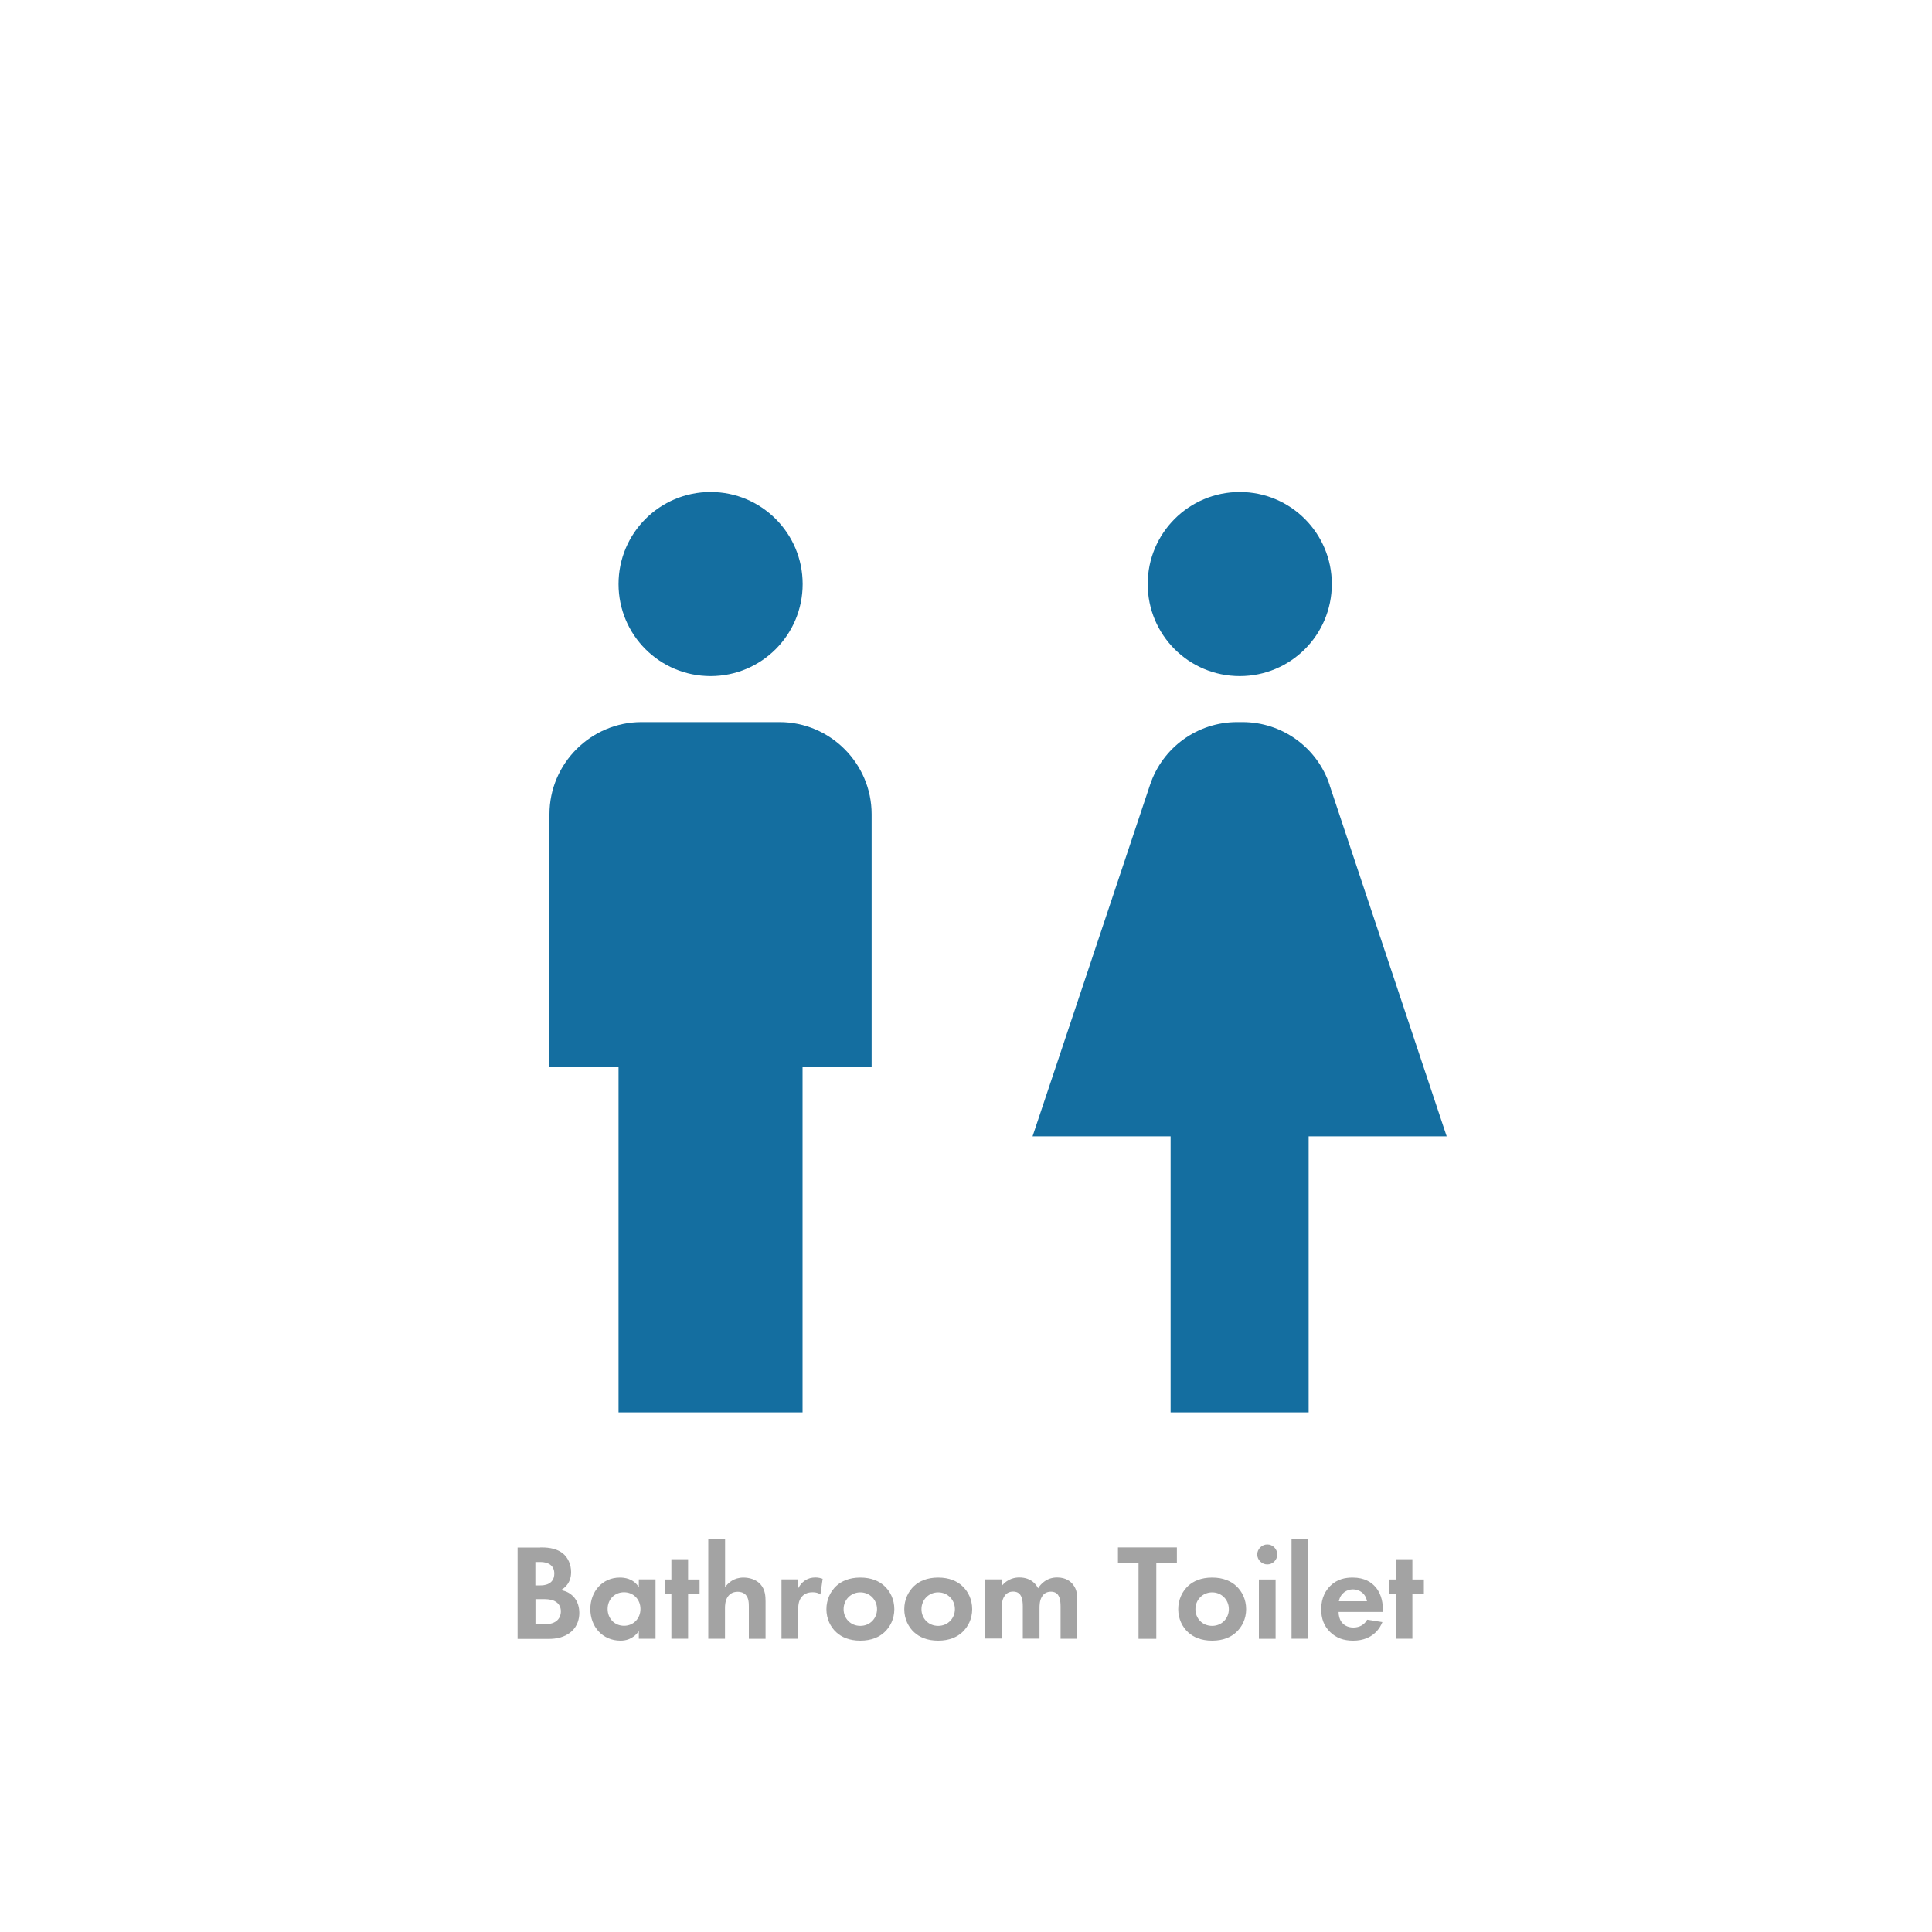 <svg xmlns="http://www.w3.org/2000/svg" id="Layer_1" data-name="Layer 1" viewBox="0 0 200 200"><defs><style>      .cls-1 {        fill: #146ea0;      }      .cls-2 {        opacity: .36;      }    </style></defs><g class="cls-2"><path d="m55.93,160.19c.52,0,1.54,0,2.31.6.55.43.88,1.16.88,1.96,0,1.22-.81,1.72-1.06,1.86.62.1.99.37,1.23.6.57.54.68,1.28.68,1.77,0,.55-.16,1.33-.81,1.91-.71.62-1.57.77-2.4.77h-3.18v-9.46h2.34Zm-.5,3.93h.52c.28,0,1.43-.03,1.43-1.23,0-.86-.67-1.19-1.42-1.19h-.54v2.42Zm0,4.03h.79c.34,0,.85-.01,1.26-.26.45-.27.58-.72.58-1.09,0-.3-.1-.81-.69-1.08-.4-.18-.86-.18-1.26-.18h-.68v2.61Z"></path><path d="m66.13,163.5h1.73v6.14h-1.73v-.79c-.62.89-1.45.99-1.89.99-1.89,0-3.13-1.47-3.13-3.27s1.23-3.26,3.05-3.26c.47,0,1.39.08,1.97.99v-.79Zm-3.23,3.06c0,.98.71,1.74,1.7,1.74s1.7-.77,1.7-1.74-.71-1.73-1.7-1.73-1.7.75-1.7,1.73Z"></path><path d="m71.23,164.98v4.66h-1.73v-4.66h-.68v-1.47h.68v-2.1h1.73v2.1h1.19v1.47h-1.19Z"></path><path d="m73.33,159.31h1.73v4.99c.33-.45.91-.99,1.9-.99.54,0,1.33.16,1.81.75.43.52.48,1.13.48,1.73v3.86h-1.73v-3.35c0-.34-.01-.88-.33-1.21-.27-.28-.64-.31-.81-.31-.45,0-.81.16-1.06.54-.25.4-.27.84-.27,1.19v3.13h-1.73v-10.33Z"></path><path d="m80.9,163.5h1.73v.92c.27-.52.64-.78.77-.85.27-.17.61-.27,1.02-.27.3,0,.54.07.74.14l-.23,1.62c-.23-.16-.45-.23-.81-.23-.33,0-.81.07-1.15.5-.33.41-.34.94-.34,1.36v2.95h-1.73v-6.14Z"></path><path d="m91.54,164.17c.61.55,1.04,1.4,1.04,2.41s-.43,1.84-1.04,2.4c-.52.48-1.32.86-2.48.86s-1.96-.38-2.48-.86c-.61-.55-1.03-1.4-1.03-2.4s.43-1.86,1.03-2.41c.52-.48,1.32-.86,2.48-.86s1.96.38,2.48.86Zm-.75,2.41c0-.96-.74-1.74-1.73-1.74s-1.73.78-1.73,1.74.72,1.73,1.73,1.73,1.73-.79,1.73-1.73Z"></path><path d="m99.6,164.17c.61.55,1.04,1.4,1.04,2.41s-.43,1.84-1.04,2.4c-.52.48-1.32.86-2.48.86s-1.96-.38-2.48-.86c-.61-.55-1.03-1.4-1.03-2.4s.43-1.86,1.03-2.41c.52-.48,1.32-.86,2.48-.86s1.96.38,2.48.86Zm-.75,2.41c0-.96-.74-1.74-1.73-1.74s-1.73.78-1.73,1.74.72,1.73,1.73,1.73,1.73-.79,1.73-1.73Z"></path><path d="m101.96,163.5h1.73v.69c.65-.82,1.46-.89,1.83-.89,1.29,0,1.79.81,1.94,1.12.3-.48.91-1.12,1.97-1.12.95,0,1.42.44,1.66.75.4.52.43,1.05.43,1.73v3.86h-1.73v-3.35c0-.72-.16-1.05-.28-1.21-.23-.28-.54-.31-.71-.31-.47,0-.77.21-.95.54-.23.37-.24.86-.24,1.19v3.13h-1.73v-3.35c0-.72-.16-1.05-.28-1.21-.23-.28-.54-.31-.71-.31-.47,0-.77.21-.95.54-.23.37-.24.86-.24,1.19v3.13h-1.73v-6.14Z"></path><path d="m119.7,161.78v7.87h-1.84v-7.87h-2.13v-1.59h6.1v1.59h-2.13Z"></path><path d="m127.96,164.17c.61.55,1.04,1.4,1.04,2.41s-.43,1.84-1.04,2.4c-.52.48-1.32.86-2.48.86s-1.96-.38-2.48-.86c-.61-.55-1.03-1.4-1.03-2.4s.43-1.86,1.03-2.41c.52-.48,1.32-.86,2.48-.86s1.96.38,2.48.86Zm-.75,2.41c0-.96-.74-1.74-1.73-1.74s-1.73.78-1.73,1.74.72,1.73,1.73,1.73,1.73-.79,1.73-1.73Z"></path><path d="m131.19,159.88c.57,0,1.03.47,1.03,1.04s-.47,1.03-1.03,1.03-1.04-.47-1.04-1.03.47-1.04,1.04-1.04Zm.86,3.63v6.14h-1.73v-6.14h1.73Z"></path><path d="m135.43,159.31v10.33h-1.73v-10.33h1.73Z"></path><path d="m143.1,167.93c-.18.45-.88,1.91-3.02,1.91-.99,0-1.74-.28-2.35-.86-.68-.64-.96-1.43-.96-2.4,0-1.22.5-1.97.94-2.41.72-.71,1.57-.86,2.31-.86,1.25,0,1.97.5,2.4,1.01.65.78.74,1.74.74,2.41v.14h-4.59c0,.37.1.77.3,1.03.18.26.57.58,1.23.58s1.15-.31,1.43-.81l1.59.25Zm-1.59-2.17c-.14-.84-.82-1.23-1.46-1.23s-1.3.41-1.45,1.23h2.91Z"></path><path d="m146.21,164.98v4.66h-1.73v-4.66h-.68v-1.47h.68v-2.1h1.73v2.1h1.19v1.47h-1.19Z"></path></g><g><path class="cls-1" d="m73.56,69.99c5.26,0,9.53-4.26,9.53-9.53,0-5.26-4.26-9.53-9.53-9.53s-9.53,4.26-9.53,9.53,4.26,9.53,9.53,9.53Z"></path><path class="cls-1" d="m128.34,69.99c5.26,0,9.53-4.26,9.53-9.53,0-5.26-4.26-9.53-9.53-9.53s-9.53,4.26-9.53,9.53,4.26,9.53,9.53,9.53Z"></path><path class="cls-1" d="m80.7,74.75h-14.29c-5.24,0-9.53,4.29-9.53,9.53v26.2h7.15v35.73h19.05v-35.73h7.15v-26.2c0-5.24-4.29-9.53-9.53-9.53Z"></path><path class="cls-1" d="m137.65,81.28c-1.29-3.91-4.93-6.53-9.03-6.53h-.55c-4.1,0-7.74,2.62-9.03,6.53l-12.15,36.35h14.29v28.58h14.29v-28.58h14.29l-12.12-36.35Z"></path></g></svg>